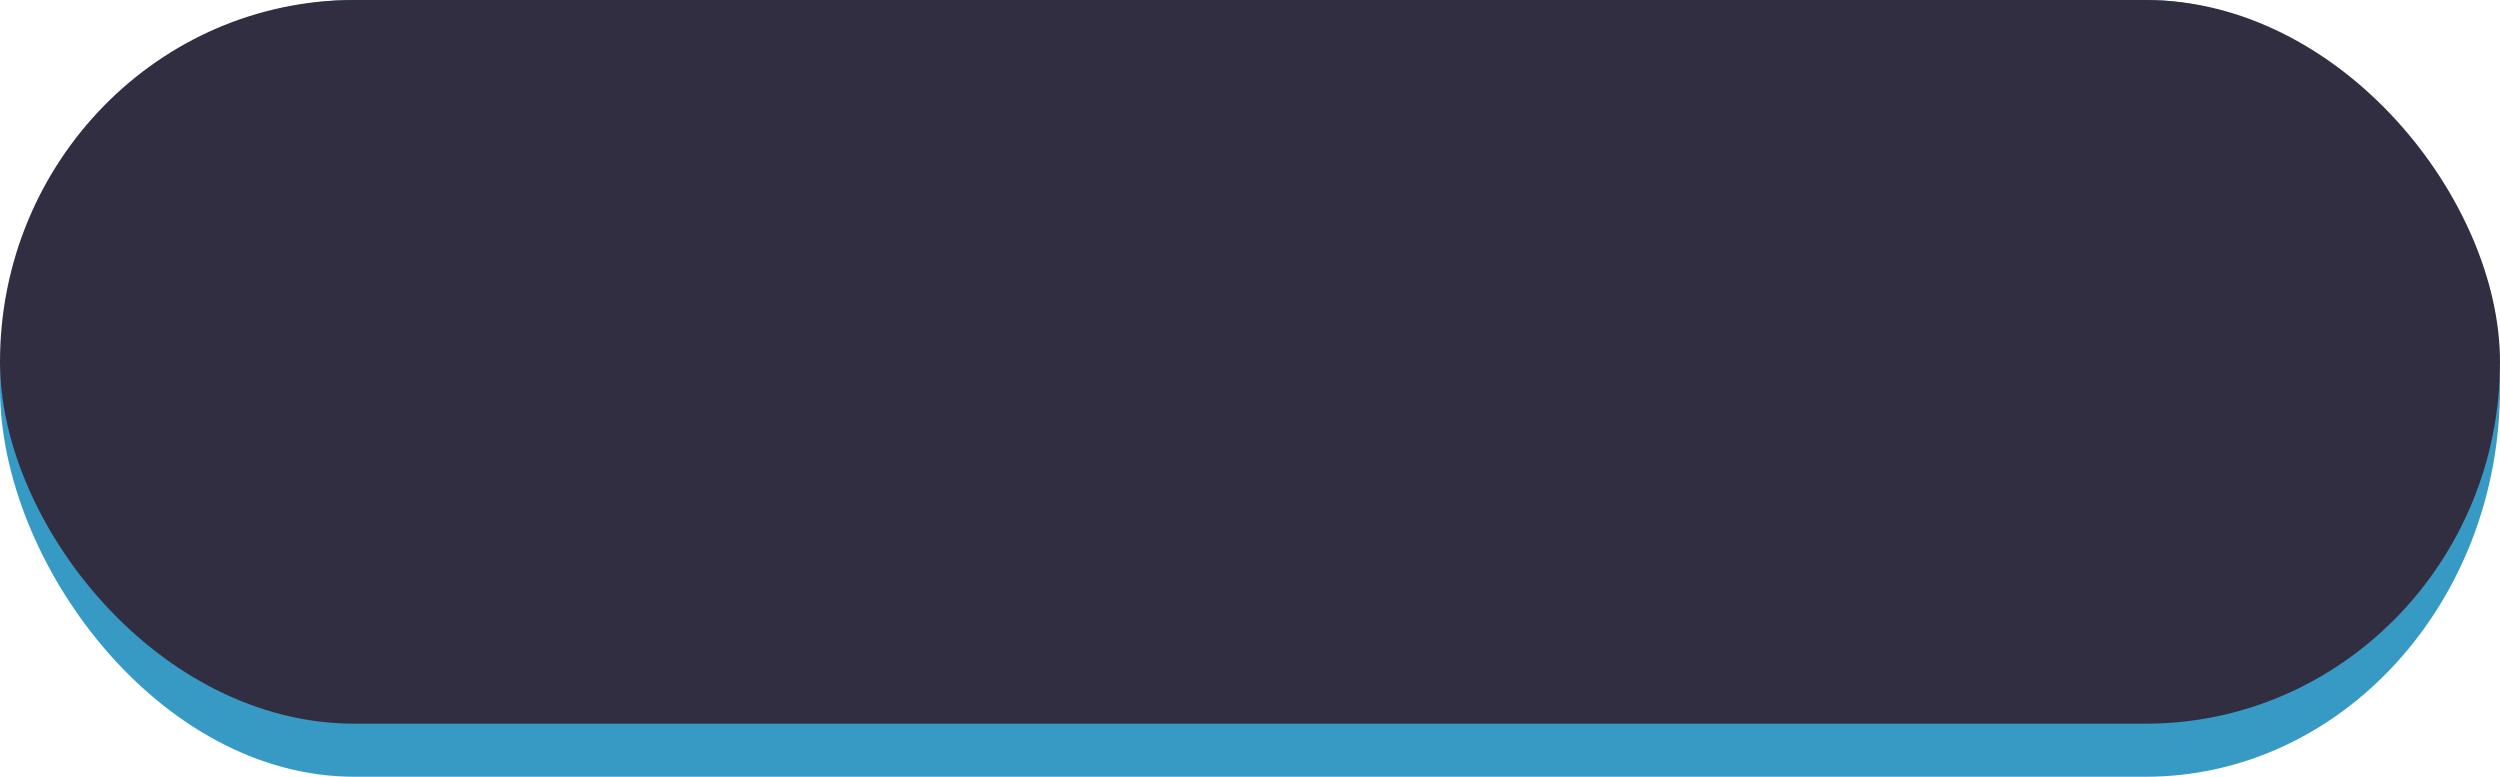 <?xml version="1.0" encoding="UTF-8" standalone="no"?><svg xmlns="http://www.w3.org/2000/svg" xmlns:xlink="http://www.w3.org/1999/xlink" clip-rule="evenodd" fill="#000000" fill-rule="evenodd" height="366" image-rendering="optimizeQuality" preserveAspectRatio="xMidYMid meet" shape-rendering="geometricPrecision" text-rendering="geometricPrecision" version="1" viewBox="911.0 1317.0 1178.0 366.0" width="1178" zoomAndPan="magnify"><g><g><g id="change1_1"><rect fill="#369ac4" height="366" rx="167" ry="183" width="1178" x="911" y="1317"/></g><g id="change2_1"><rect fill="#322e41" height="341" rx="167" ry="171" width="1178" x="911" y="1317"/></g></g></g></svg>